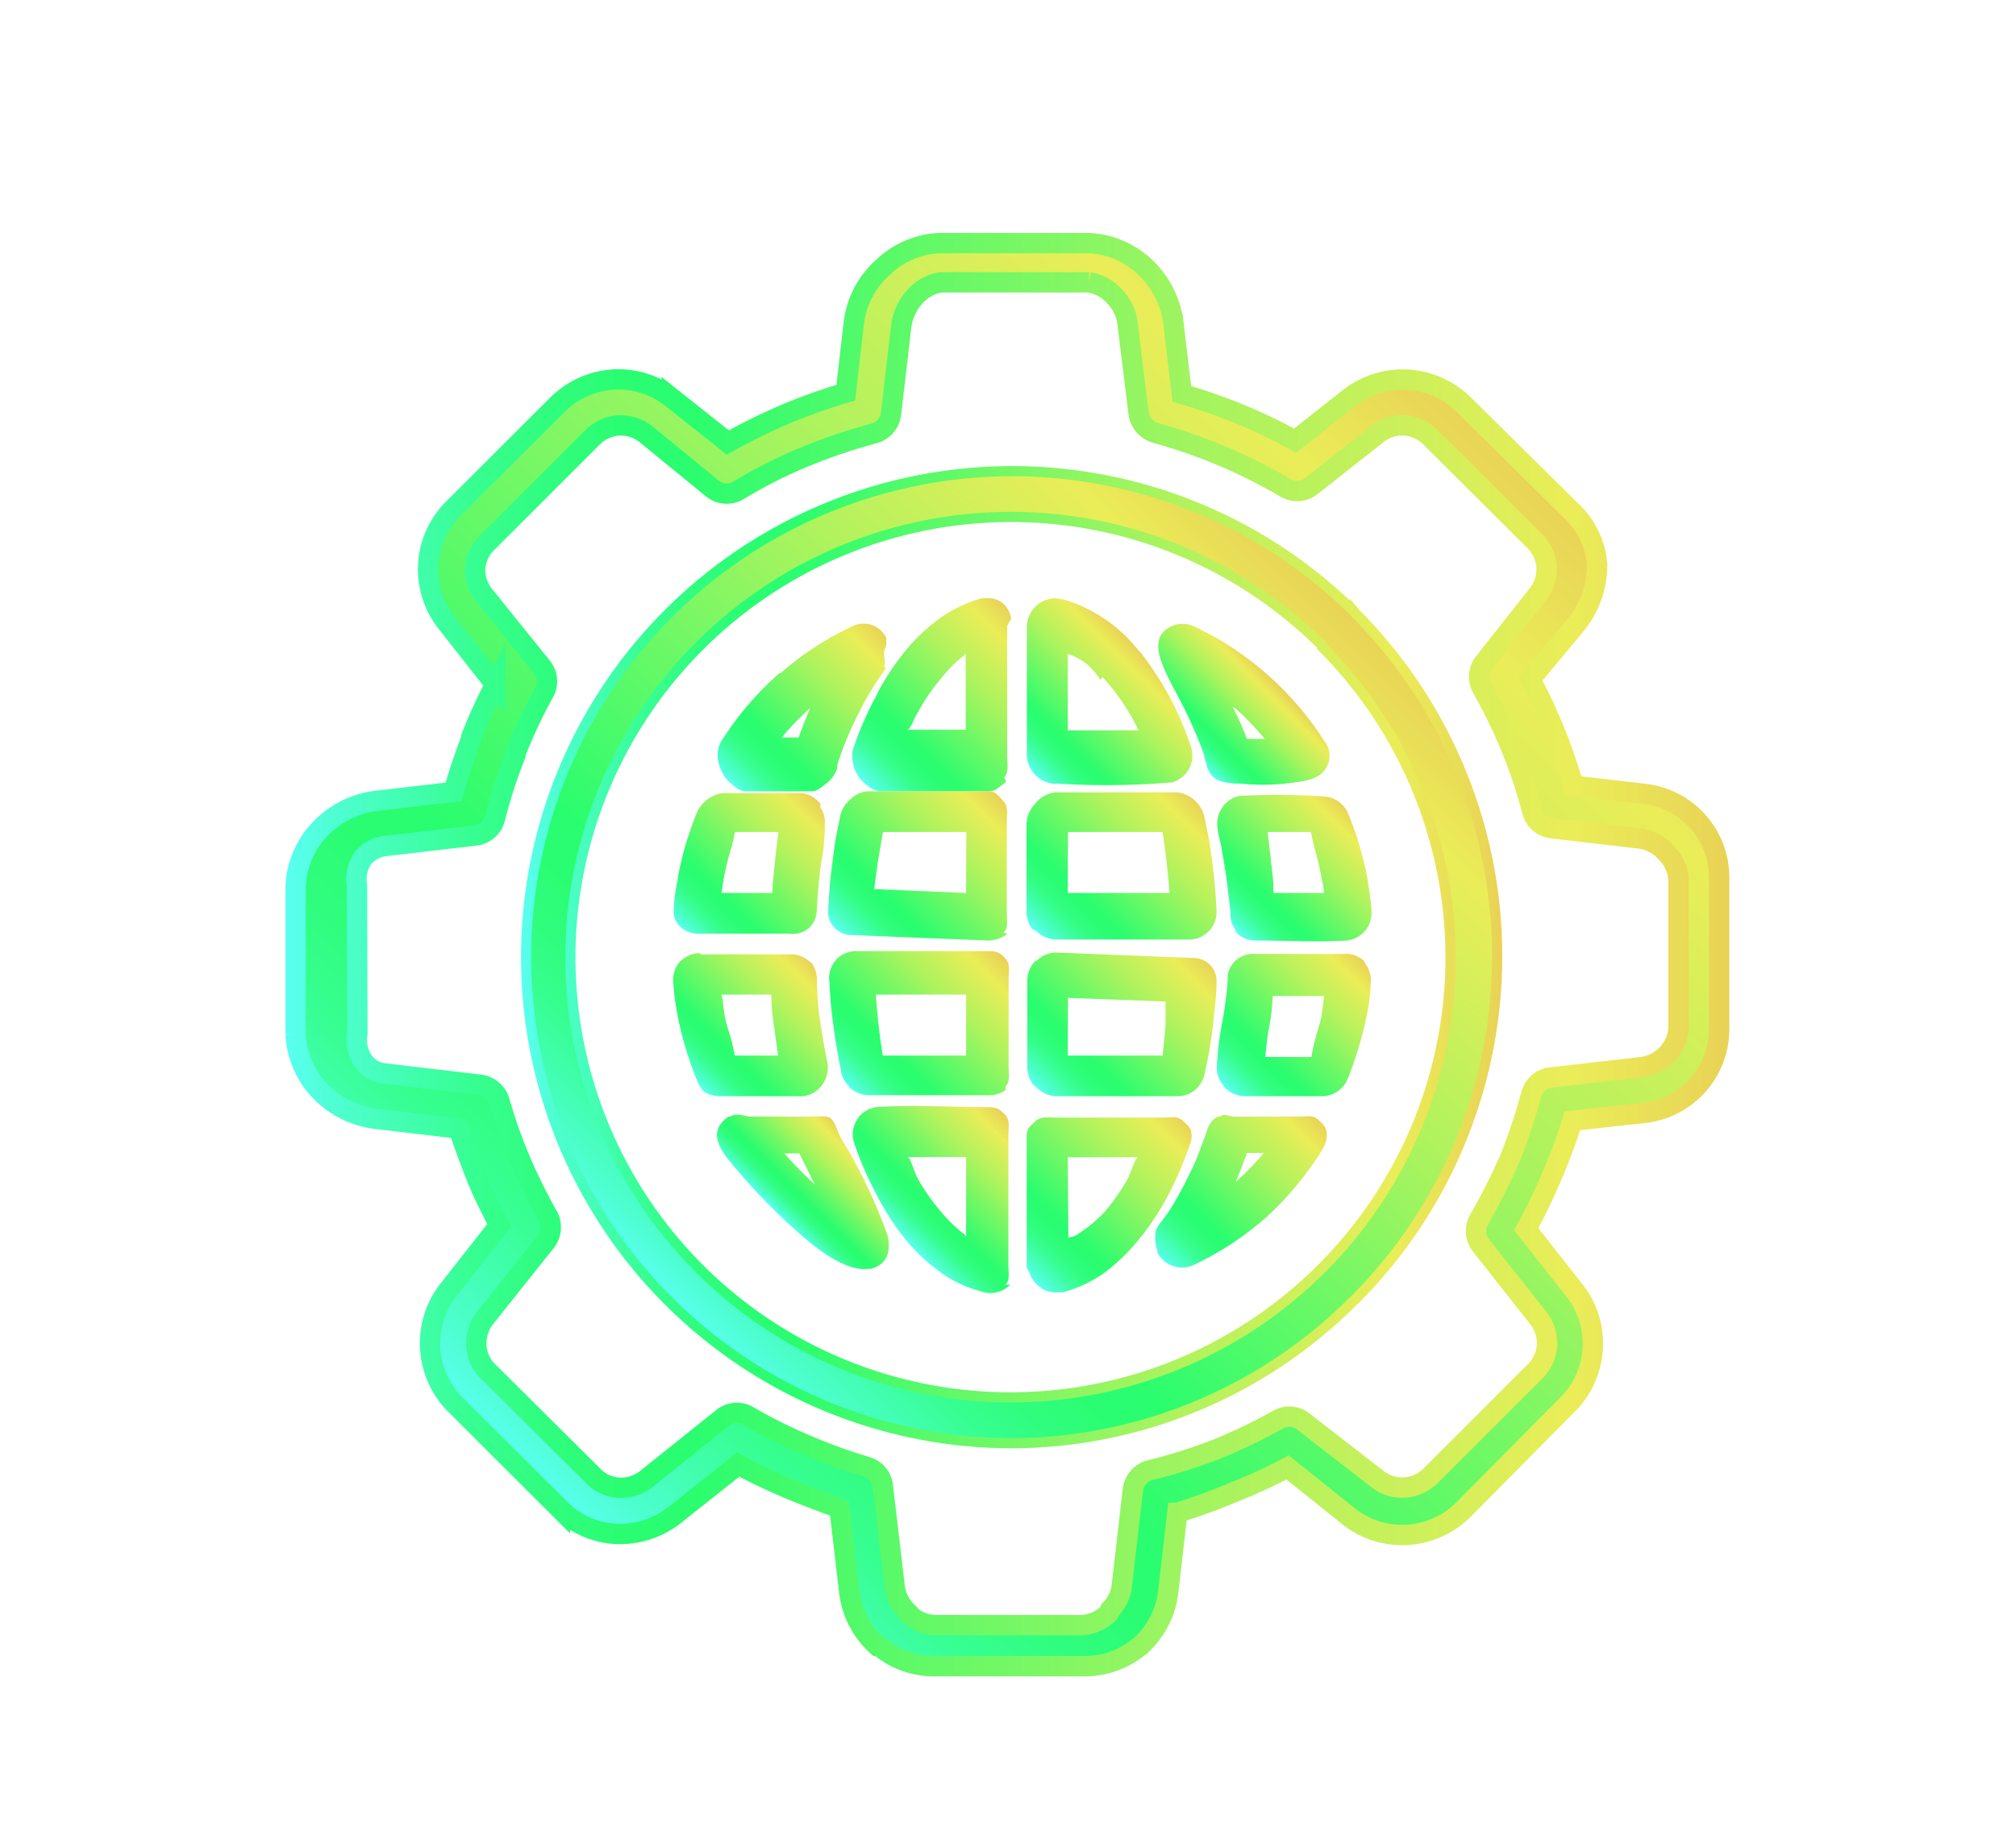 <svg id="Layer_1" data-name="Layer 1" xmlns="http://www.w3.org/2000/svg" xmlns:xlink="http://www.w3.org/1999/xlink" viewBox="0 0 99.16 90.06"><defs><style>.cls-1{fill:url(#linear-gradient);}.cls-2{fill:url(#linear-gradient-2);}.cls-3{fill:url(#linear-gradient-3);}.cls-4{fill:url(#linear-gradient-4);}.cls-5{fill:url(#linear-gradient-5);}.cls-6{fill:url(#linear-gradient-6);}.cls-7{fill:url(#linear-gradient-7);}.cls-8{fill:url(#linear-gradient-8);}.cls-9{fill:url(#linear-gradient-9);}.cls-10{fill:url(#linear-gradient-10);}.cls-11{fill:url(#linear-gradient-11);}.cls-12{fill:url(#linear-gradient-12);}.cls-13{fill:url(#linear-gradient-13);}.cls-14{fill:url(#linear-gradient-14);}.cls-15{fill:url(#linear-gradient-15);}.cls-16{fill:url(#linear-gradient-16);}.cls-17,.cls-18{stroke-miterlimit:10;}.cls-17{stroke-width:0.5px;fill:url(#linear-gradient-17);stroke:url(#Orange_Yellow_3);}.cls-18{fill:url(#linear-gradient-18);stroke:url(#Orange_Yellow_3-2);}</style><linearGradient id="linear-gradient" x1="34.11" y1="53.18" x2="39.92" y2="47.36" gradientUnits="userSpaceOnUse"><stop offset="0" stop-color="#5afff1"/><stop offset="0.04" stop-color="#4dfece"/><stop offset="0.09" stop-color="#40feac"/><stop offset="0.13" stop-color="#37fe91"/><stop offset="0.18" stop-color="#30fd7e"/><stop offset="0.23" stop-color="#2bfd73"/><stop offset="0.28" stop-color="#2afd6f"/><stop offset="0.67" stop-color="#aff35d"/><stop offset="0.89" stop-color="#eaed58"/><stop offset="1" stop-color="#e9d256"/></linearGradient><linearGradient id="linear-gradient-2" x1="36.35" y1="38.98" x2="43.83" y2="31.5" xlink:href="#linear-gradient"/><linearGradient id="linear-gradient-3" x1="41.97" y1="53.75" x2="48.95" y2="46.77" xlink:href="#linear-gradient"/><linearGradient id="linear-gradient-4" x1="43.12" y1="39.11" x2="50.93" y2="31.29" xlink:href="#linear-gradient"/><linearGradient id="linear-gradient-5" x1="38.29" y1="59.73" x2="41.94" y2="56.09" xlink:href="#linear-gradient"/><linearGradient id="linear-gradient-6" x1="58.53" y1="37.07" x2="62.37" y2="33.23" xlink:href="#linear-gradient"/><linearGradient id="linear-gradient-7" x1="44.26" y1="60.74" x2="49.75" y2="55.25" xlink:href="#linear-gradient"/><linearGradient id="linear-gradient-8" x1="33.78" y1="45.94" x2="40.28" y2="39.45" xlink:href="#linear-gradient"/><linearGradient id="linear-gradient-9" x1="60.69" y1="45.67" x2="66.43" y2="39.93" xlink:href="#linear-gradient"/><linearGradient id="linear-gradient-10" x1="49.68" y1="61.88" x2="57.36" y2="54.2" xlink:href="#linear-gradient"/><linearGradient id="linear-gradient-11" x1="51.5" y1="46.34" x2="58.63" y2="39.2" xlink:href="#linear-gradient"/><linearGradient id="linear-gradient-12" x1="50.7" y1="37.88" x2="56.33" y2="32.25" xlink:href="#linear-gradient"/><linearGradient id="linear-gradient-13" x1="56.81" y1="61.61" x2="64.11" y2="54.31" xlink:href="#linear-gradient"/><linearGradient id="linear-gradient-14" x1="60.29" y1="53.51" x2="66.82" y2="46.99" xlink:href="#linear-gradient"/><linearGradient id="linear-gradient-15" x1="51.36" y1="53.89" x2="58.68" y2="46.57" xlink:href="#linear-gradient"/><linearGradient id="linear-gradient-16" x1="41.89" y1="46.41" x2="49.13" y2="39.16" xlink:href="#linear-gradient"/><linearGradient id="linear-gradient-17" x1="32.83" y1="63.98" x2="66.64" y2="30.17" xlink:href="#linear-gradient"/><linearGradient id="Orange_Yellow_3" x1="25.56" y1="47.07" x2="73.89" y2="47.07" xlink:href="#linear-gradient"/><linearGradient id="linear-gradient-18" x1="25.04" y1="71.76" x2="74.47" y2="22.32" xlink:href="#linear-gradient"/><linearGradient id="Orange_Yellow_3-2" x1="14.02" y1="46.93" x2="85.02" y2="46.93" xlink:href="#linear-gradient"/></defs><title>icon-gear</title><path class="cls-1" d="M35.59,53.93h3.62a1.33,1.33,0,0,0,1.24-.58,1.41,1.41,0,0,0,.21-1.24v0c-.12-.63-.24-1.31-.34-2a16.09,16.09,0,0,1-.14-1.93,1.42,1.42,0,0,0-.26-.81l-.13-.09a1.35,1.35,0,0,0-1-.33H34.49l-.1-.06a1.33,1.33,0,0,0-.83.32l-.09.07a1.33,1.33,0,0,0-.36.91v.09a14.4,14.4,0,0,0,.36,2.34,17.46,17.46,0,0,0,.73,2.33C34.47,53.61,34.58,53.93,35.59,53.93Zm2.35-5a9.61,9.61,0,0,0,.13,1.54l.2,1.46H36.14c-.18-1-.34-1.23-.45-1.75-.09-.34-.15-1.25-.21-1.25Z"/><path class="cls-2" d="M35.84,38.45c.22.17.5.48.82.48h3.27c.28,0,.58-.29.82-.47a1.68,1.68,0,0,0,.43-.66l0-.17A16.87,16.87,0,0,1,42.28,35a13.81,13.81,0,0,1,1.29-2.11l-.09-.12c.1-.17,0-.36,0-.58v-.06c0-.17.15-.33.11-.5l0-.26a1.25,1.25,0,0,0-1.53-.62l-.22.1a14.82,14.82,0,0,0-3.45,2.27l-.06,0a15.56,15.56,0,0,0-2.79,3.25,1.3,1.3,0,0,0-.24.77,1.8,1.8,0,0,0,.15.7A1.7,1.7,0,0,0,35.84,38.45Zm4-3.6c-.2.47-.38.95-.56,1.43h-.83A14.42,14.42,0,0,1,39.83,34.85Z"/><path class="cls-3" d="M48.65,46.79h-6.6a1.37,1.37,0,0,0-.92.42l0,0a1.39,1.39,0,0,0-.35.91l.08,1.22c.12,1.17.27,2.16.5,3.32a1.3,1.3,0,0,0,.33.71l.12.15a1.44,1.44,0,0,0,.89.36h6a1.34,1.34,0,0,0,.76-.26l0-.17c.24-.25.15-.59.15-1V48.16c0-.38.09-.72-.15-1S49,46.79,48.65,46.79Zm-1.13,5.14h-4.1c-.16-1-.27-2-.34-3h4.44Z"/><path class="cls-4" d="M43.14,34.16A16.32,16.32,0,0,0,42,36.73a1.3,1.3,0,0,0-.08.45,1.8,1.8,0,0,0,.4,1.15c.25.25.59.6,1,.6h5.35c.3,0,.58-.3.82-.47l-.1-.22c.25-.25.15-.68.15-1.06V30.79l.2-.36a1.27,1.27,0,0,0-.49-.81,1.2,1.2,0,0,0-.79-.19l-.17,0a6.7,6.7,0,0,0-2,.94A9,9,0,0,0,44.55,32a12.12,12.12,0,0,0-1.38,2.08Zm2,.9,0,0a9.64,9.64,0,0,1,1.13-1.66,6.57,6.57,0,0,1,1.18-1.18l.05-.09v3.77h-2.9C44.78,35.93,44.94,35.39,45.13,35.06Z"/><path class="cls-5" d="M42,57.08c-.25-.51-.59-.9-.78-1.41-.37-.92-.39-.74-1.51-.74H36.93c-.34,0-.69-.22-1,0l-.1,0c-.64.48-.82,1-.1,2a29.63,29.63,0,0,0,3.79,3.93c1.16,1,2.32,1.68,3.18,1.56l.12,0c.78-.2,1-.77.85-1.6A25.68,25.68,0,0,0,42,57.08Zm-3.43-.34h.75l.76,1.54C39.55,57.77,39,57.23,38.58,56.74Z"/><path class="cls-6" d="M59.24,37.18l0,.06c.22.87.31,1.22,1.53,1.31H61a11,11,0,0,0,3.46-.2l.23-.1a1.16,1.16,0,0,0,.46-1.78l0,0a15.49,15.49,0,0,0-2.81-3.28,15.17,15.17,0,0,0-3.6-2.37,1.33,1.33,0,0,0-.74-.12h0a1.34,1.34,0,0,0-.72.33l0,0c-.7.66-.09,1.82.65,3.2A22.37,22.37,0,0,1,59.24,37.18Zm1.54-2.32a14.38,14.38,0,0,1,1.43,1.49l-.88,0a12.89,12.89,0,0,0-.7-1.57Z"/><path class="cls-7" d="M48.65,54.47c-1.72,0-3.93-.13-5.6,0l-.24.07a1.31,1.31,0,0,0-.65.53l-.08.15a1.32,1.32,0,0,0-.07,1v0a16.73,16.73,0,0,0,1.12,2.58A12.33,12.33,0,0,0,44.56,61a8.66,8.66,0,0,0,1.66,1.56l.06.05a6.18,6.18,0,0,0,2,.93,1.13,1.13,0,0,0,.41.07,1.35,1.35,0,0,0,1-.41h-.23c.23-.24.14-.58.14-1V55.83c0-.38.09-.73-.17-1S49,54.47,48.65,54.47Zm-1.13,6.38-.06-.11v0a6.86,6.86,0,0,1-1.2-1.16,9.69,9.69,0,0,1-1.15-1.66c-.17-.33-.32-1-.48-1h2.89Z"/><path class="cls-8" d="M34.49,45.93h4.32a1.24,1.24,0,0,0,.95-.25,1.19,1.19,0,0,0,.41-.83l.07-1.06.1-1,.16-1,.07-.9c0-.1,0-.2,0-.31v0a1.31,1.31,0,0,0-.22-.86l0-.18a1.36,1.36,0,0,0-.92-.52H35.53a1.53,1.53,0,0,0-.76.33,1.56,1.56,0,0,0-.5.65V40c-.15.37-.3.78-.43,1.18s-.22.72-.31,1.12v0a10,10,0,0,0-.22,1.09,8.84,8.84,0,0,0-.18,1.45,1.06,1.06,0,0,0,.43.84A1.33,1.33,0,0,0,34.49,45.93ZM36,41.61l.16-.68h2.13c-.13,1-.24,2-.31,3H35.49A13.17,13.17,0,0,1,36,41.61Z"/><path class="cls-9" d="M60.93,39.16a1.36,1.36,0,0,0-.75.48,1.45,1.45,0,0,0-.31.85c0,.41.15.87.22,1.27.12.72.24,1.34.31,2.07l.12,1v.06a1.35,1.35,0,0,0,.26.88l0,.08a1.32,1.32,0,0,0,1,.42c1.39,0,3.06.08,4.42,0a1.36,1.36,0,0,0,.82-.35l.06-.06a1.33,1.33,0,0,0,.38-.94v-.1a11,11,0,0,0-.15-1.24,11.16,11.16,0,0,0-.23-1.2c-.11-.42-.22-.83-.34-1.19s-.24-.71-.39-1.07a1.39,1.39,0,0,0-1.29-.94A33.48,33.48,0,0,0,60.93,39.16Zm4.18,4.77H62.63l0-.53c-.08-.79-.16-1.47-.28-2.47h2.13l.14.66c.11.36.22.81.29,1.14s.16.76.21,1.08Z"/><path class="cls-10" d="M50.64,62.61a1.31,1.31,0,0,0,.46.67l.19.14a1.33,1.33,0,0,0,.84.15l.17,0a6.4,6.4,0,0,0,2-.94A9.7,9.7,0,0,0,56,61a13.15,13.15,0,0,0,1.42-2.13,17.41,17.41,0,0,0,1.11-2.58v0a.94.94,0,0,0,.08-.41c0-.39-.16-.5-.44-.75s-.58-.15-.94-.15H51.94c-.37,0-.74-.07-1,.17s-.44.36-.44.73v6.39l0,.06A1,1,0,0,0,50.64,62.61Zm1.88-5.68H56c-.16,0-.33.63-.5,1a10,10,0,0,1-1.17,1.69,7,7,0,0,1-1.45,1.18l-.33.09Z"/><path class="cls-11" d="M51,45.82a1.35,1.35,0,0,0,.95.4c2.2,0,4.42,0,6.61,0a1.35,1.35,0,0,0,.94-.46,1.32,1.32,0,0,0,.34-.91,30,30,0,0,0-.37-3.53l-.2-1a1.62,1.62,0,0,0-.48-.92,1.52,1.52,0,0,0-.88-.42h-6a1.46,1.46,0,0,0-.95.5l-.06.08a1.5,1.5,0,0,0-.41,1v4.37a1.45,1.45,0,0,0,.27.76Zm1.53-4.89h4.65c.16,1,.27,2,.34,3h-5Z"/><path class="cls-12" d="M51.94,38.55a40.11,40.11,0,0,0,5.72-.06,1.41,1.41,0,0,0,.66-.43l.06-.08a1.32,1.32,0,0,0,.27-.81,1.55,1.55,0,0,0-.07-.43,15.36,15.36,0,0,0-2.51-4.68L56,32a7.38,7.38,0,0,0-3.69-2.51l-.38-.06a1.42,1.42,0,0,0-1.42,1.37v6.39a1.44,1.44,0,0,0,1.42,1.37Zm.58-6.38a2.8,2.8,0,0,1,1.59,1.27l.13-.12A10.58,10.58,0,0,1,56,35.93H52.52Z"/><path class="cls-13" d="M63.93,54.93H60.68c-.22,0-.46-.17-.67,0l-.12,0a1.11,1.11,0,0,0-.44.47l-.06.14c-.15.46-.32.9-.49,1.34s-.35.79-.54,1.17l0,0c-.19.39-.4.77-.61,1.13s-.46.71-.69,1a1.28,1.28,0,0,0-.23.43l0,.22a1.36,1.36,0,0,0,.1.69l0,.12a1.38,1.38,0,0,0,1.6.66l.19-.07a15.38,15.38,0,0,0,3.59-2.37A16.08,16.08,0,0,0,65,56.63l.15-.29a1.23,1.23,0,0,0,.11-.51c0-.38-.17-.51-.43-.75S64.29,54.93,63.93,54.93Zm-1.87,1.91a12.09,12.09,0,0,1-1.28,1.3l0,0,.23-.55.33-.87h.83Z"/><path class="cls-14" d="M67.08,47.26a1.31,1.31,0,0,0-1-.33H61.78a1.32,1.32,0,0,0-1,.32,1.28,1.28,0,0,0-.39.7l0,.18a18.29,18.29,0,0,1-.27,2.15,14.81,14.81,0,0,0-.27,2.25,1.29,1.29,0,0,0,.29.83l.11.15a1.39,1.39,0,0,0,1,.42H65a1.44,1.44,0,0,0,.73-.2l0,0a1.38,1.38,0,0,0,.58-.71,18.77,18.77,0,0,0,.81-2.58,10.62,10.62,0,0,0,.31-2.24,1.32,1.32,0,0,0-.27-.78ZM65,50c-.13.6-.32,1-.5,2H62.23l.14-1.2a9.59,9.59,0,0,0,.23-1.8h2.53Z"/><path class="cls-15" d="M51,53.51a1.37,1.37,0,0,0,.95.42h6a1.4,1.4,0,0,0,.82-.3l0,0a1.43,1.43,0,0,0,.49-.85l.21-1,.17-1.14.12-1.13a10.76,10.76,0,0,0,.08-1.25,1.13,1.13,0,0,0-1.09-1.13l-6.8-.27a1.35,1.35,0,0,0-.95.4l-.06,0a1.4,1.4,0,0,0-.41.94v4.36a1.52,1.52,0,0,0,.27.78Zm1.53-4.42,4.8.18v1.16l-.14,1.5H52.52Z"/><path class="cls-16" d="M48.65,38.93h-6a1.41,1.41,0,0,0-.87.44,1.43,1.43,0,0,0-.46.81l-.22,1.1c-.11.8-.21,1.5-.29,2.3l-.08,1.2A1.15,1.15,0,0,0,41.85,46l6.8.27a1.5,1.5,0,0,0,.9-.34l-.19-.05c.25-.24.16-.58.16-1V40.49c0-.37.09-.81-.15-1.06S49,38.93,48.65,38.93Zm-1.13,5L43,43.74l.16-1.22.27-1.59h4.1Z"/><path class="cls-17" d="M49.74,71A23.83,23.83,0,0,0,66.57,64l.07-.06a23.9,23.9,0,0,0,.06-33.74l-.06-.07A23.91,23.91,0,1,0,49.74,71ZM34.42,31.77a21.66,21.66,0,0,1,30.62,0l0,.06a21.64,21.64,0,0,1,0,30.54l-.06.06A21.64,21.64,0,0,1,34.42,31.77Z"/><path class="cls-18" d="M18.56,55.05l4,.47c.27.82.57,1.63.89,2.43s.71,1.56,1.11,2.32L22,63.53a4.27,4.27,0,0,0,.37,5.54l5.17,5.16a4.2,4.2,0,0,0,2.75,1.23,4.32,4.32,0,0,0,2.87-.91l3.15-2.5c.78.42,1.58.8,2.4,1.15s1.69.67,2.58,1l.48,4.1a4.26,4.26,0,0,0,1.38,2.67l.08,0a4.17,4.17,0,0,0,2.73,1h7.3a4.23,4.23,0,0,0,2.82-1l.08-.07a4.22,4.22,0,0,0,1.3-2.59l.45-3.89a28.83,28.83,0,0,0,2.75-1,25.8,25.8,0,0,0,2.67-1.23l3,2.4a4.22,4.22,0,0,0,2.86.92A4.28,4.28,0,0,0,72,74.25L77.2,69a4.23,4.23,0,0,0,1.14-2.67,4.19,4.19,0,0,0-.91-2.86l-2.36-3a28.81,28.81,0,0,0,1.27-2.63,26.11,26.11,0,0,0,1-2.7l3.61-.4a4.15,4.15,0,0,0,3.61-4.21V43.26a4.14,4.14,0,0,0-3.64-4.2l-3.53-.41a26.27,26.27,0,0,0-.9-2.63,25.59,25.59,0,0,0-1.22-2.6l2.29-2.75a4.68,4.68,0,0,0,1-2.87v0a4.07,4.07,0,0,0-1.32-2.71L72,19.91a4.27,4.27,0,0,0-5.65-.32L63.7,21.68a25.72,25.72,0,0,0-2.7-1.3,27.94,27.94,0,0,0-2.87-1l-.41-3.46a4.53,4.53,0,0,0-1.39-2.77,4.28,4.28,0,0,0-2.8-1.19h-7.3a4.28,4.28,0,0,0-2.81,1.2A4.37,4.37,0,0,0,42,15.85l-.4,3.47a27.46,27.46,0,0,0-3,1.07,29.07,29.07,0,0,0-2.8,1.38l-2.76-2.19a4.22,4.22,0,0,0-2.86-.91,4.29,4.29,0,0,0-2.75,1.23l-5.17,5.16A4.22,4.22,0,0,0,22,30.67l2.36,3a26.12,26.12,0,0,0-1.18,2.59l0,.08c-.33.87-.63,1.74-.87,2.62l-3.73.43a4.59,4.59,0,0,0-2.82,1.38,4.35,4.35,0,0,0-1.22,2.81v7.3a4.35,4.35,0,0,0,1.22,2.81A4.59,4.59,0,0,0,18.56,55.05Zm-1-11.49a1.84,1.84,0,0,1,.27-1.31,1.66,1.66,0,0,1,1.14-.63l4.43-.52a1.12,1.12,0,0,0,.95-.85,24.8,24.8,0,0,1,1-3.1l0-.08a24.73,24.73,0,0,1,1.41-3,1.12,1.12,0,0,0-.1-1.25L23.8,29.27a2,2,0,0,1-.43-1.34A2,2,0,0,1,24,26.66l5.15-5.15a2,2,0,0,1,1.28-.58,2,2,0,0,1,1.34.43L35,24a1.13,1.13,0,0,0,1.33.12,23.89,23.89,0,0,1,3.19-1.62A28.31,28.31,0,0,1,43,21.32a1.14,1.14,0,0,0,.83-1l.49-4.2a2.67,2.67,0,0,1,.65-1.49,2.21,2.21,0,0,1,1.3-.74h7.3a2.21,2.21,0,0,1,1.3.74A2.29,2.29,0,0,1,55.47,16L56,20.3a1.18,1.18,0,0,0,.84,1,26.8,26.8,0,0,1,3.33,1.16A26.36,26.36,0,0,1,63.23,24a1.12,1.12,0,0,0,1.26-.08l3.25-2.56a1.94,1.94,0,0,1,1.34-.43,2,2,0,0,1,1.28.58l5.15,5.13a2,2,0,0,1,.56,1.27v0a2,2,0,0,1-.43,1.33L73,32.59a1.12,1.12,0,0,0-.1,1.26,27,27,0,0,1,1.45,3,24.12,24.12,0,0,1,1,3,1.13,1.13,0,0,0,1,.9l4.29.5A2.13,2.13,0,0,1,82,42a2,2,0,0,1,.56,1.3v7.29A2,2,0,0,1,82,51.86a2.07,2.07,0,0,1-1.28.64L76.32,53a1.13,1.13,0,0,0-1,.82A26.85,26.85,0,0,1,74.26,57a30.71,30.71,0,0,1-1.51,3,1.14,1.14,0,0,0,.09,1.26l2.82,3.58a2,2,0,0,1,.43,1.34,2,2,0,0,1-.53,1.23l-5.2,5.2a2,2,0,0,1-1.29.57,1.92,1.92,0,0,1-1.33-.43L64.19,70a1.13,1.13,0,0,0-1.33-.16,26,26,0,0,1-3.06,1.47,27.21,27.21,0,0,1-3.16,1,1.14,1.14,0,0,0-.92,1L55.18,78a2,2,0,0,1-.58,1.2l-.06.15a2.07,2.07,0,0,1-1.31.6h-7.3a2,2,0,0,1-1.24-.55l-.06-.1A2.06,2.06,0,0,1,44,78l-.57-4.84a1.12,1.12,0,0,0-.8-1,26.41,26.41,0,0,1-3-1.09,25,25,0,0,1-2.79-1.39,1.11,1.11,0,0,0-1.3.08l-3.75,3a2,2,0,0,1-1.34.43,1.9,1.9,0,0,1-1.27-.58L24,67.46a1.91,1.91,0,0,1-.57-1.26,2.05,2.05,0,0,1,.37-1.29l3.05-3.83a1.15,1.15,0,0,0,.1-1.26,27,27,0,0,1-1.36-2.75,24.81,24.81,0,0,1-1-2.82,1.16,1.16,0,0,0-1-.89l-4.74-.56a1.45,1.45,0,0,1-1-.63,1.82,1.82,0,0,1-.27-1.31Z"/></svg>